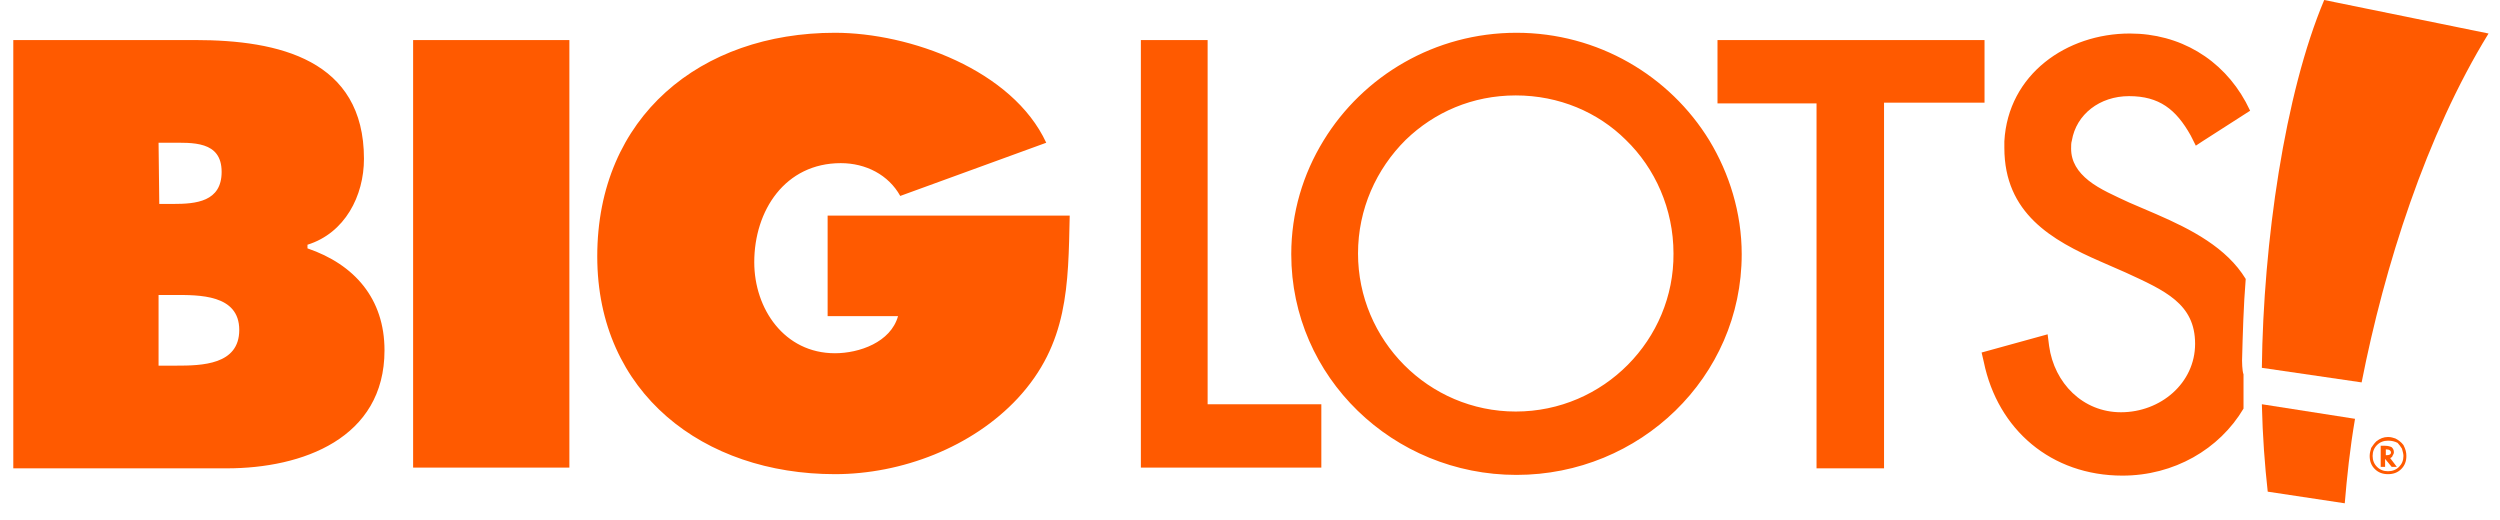 <svg width="101" height="21" viewBox="0 0 101 21" fill="none" xmlns="http://www.w3.org/2000/svg">
<path d="M12.422 10.034V9.887C13.934 9.416 14.704 7.916 14.704 6.415C14.704 2.413 11.266 1.618 7.887 1.618H0.537V18.921H9.162C12.215 18.921 15.534 17.714 15.534 14.154C15.534 12.065 14.319 10.682 12.422 10.034ZM6.406 5.767H6.85C7.769 5.767 8.954 5.679 8.954 6.944C8.954 8.151 7.917 8.239 6.998 8.239H6.435L6.406 5.767ZM7.117 14.772H6.406V11.917H7.028C8.036 11.917 9.666 11.888 9.666 13.33C9.666 14.742 8.154 14.772 7.117 14.772ZM90.579 14.566C90.608 13.477 90.638 12.359 90.727 11.27C89.956 10.005 88.534 9.269 87.111 8.651L86.014 8.18C85.451 7.916 84.829 7.651 84.384 7.298C83.94 6.944 83.673 6.532 83.673 6.003C83.673 5.885 83.673 5.767 83.703 5.679C83.88 4.62 84.829 3.884 86.014 3.884C87.23 3.884 87.911 4.414 88.504 5.473L88.623 5.709L88.711 5.885L88.978 5.709L90.905 4.473L90.727 4.12C89.778 2.383 88.059 1.354 86.044 1.354C83.495 1.354 81.124 3.001 80.976 5.709C80.976 5.797 80.976 5.885 80.976 5.973C80.976 8.622 82.902 9.71 84.858 10.564L85.866 11.005C87.467 11.741 88.682 12.271 88.682 13.889C88.682 15.478 87.289 16.655 85.688 16.655C84.147 16.655 82.991 15.478 82.784 13.977L82.724 13.506L80.057 14.242L80.146 14.625C80.709 17.361 82.873 19.215 85.748 19.215C87.822 19.215 89.66 18.156 90.638 16.508C90.638 16.331 90.638 16.155 90.638 15.978V15.125C90.579 14.978 90.579 14.566 90.579 14.566ZM16.69 18.891H23.003V1.618H16.69V18.891ZM48.818 1.618H46.091V18.891H53.382V16.331H48.788V1.618H48.818ZM80.175 1.618H69.387V4.178H73.388V18.921H76.115V4.149H80.175V1.618ZM69.061 5.679C67.461 3.06 64.556 1.324 61.266 1.324C57.976 1.324 55.072 3.06 53.471 5.679C52.641 7.033 52.167 8.592 52.167 10.27C52.167 15.243 56.287 19.186 61.266 19.186C66.246 19.186 70.365 15.243 70.365 10.27C70.365 8.592 69.861 7.003 69.061 5.679ZM61.237 16.626C57.71 16.626 54.864 13.742 54.864 10.24C54.864 8.445 55.605 6.827 56.791 5.65C57.947 4.532 59.488 3.855 61.237 3.855C62.985 3.855 64.556 4.532 65.682 5.65C66.868 6.797 67.609 8.445 67.609 10.24C67.638 13.712 64.793 16.626 61.237 16.626ZM33.436 12.771H36.281C35.985 13.83 34.71 14.271 33.732 14.271C31.687 14.271 30.472 12.476 30.472 10.593C30.472 8.504 31.717 6.591 33.969 6.591C34.977 6.591 35.896 7.062 36.37 7.916L42.268 5.767C40.905 2.825 36.755 1.324 33.732 1.324C28.308 1.324 24.129 4.708 24.129 10.358C24.129 15.89 28.427 19.156 33.732 19.156C36.429 19.156 39.275 18.067 41.112 16.096C43.157 13.889 43.157 11.535 43.216 8.71H33.436V12.771Z" fill="#FF5A00"/>
<path fill-rule="evenodd" clip-rule="evenodd" d="M91.379 14.86C91.438 9.799 92.298 3.796 93.898 -6.10352e-05L100.537 1.354C98.018 5.444 96.329 10.77 95.41 15.449L91.379 14.86ZM91.616 19.863C91.498 18.803 91.409 17.626 91.379 16.331L95.143 16.92C94.936 18.126 94.817 19.274 94.728 20.333L91.616 19.863Z" fill="#FF5A00"/>
<path d="M97.217 18.421C97.217 18.627 97.158 18.803 97.01 18.95C96.862 19.097 96.684 19.156 96.476 19.156C96.269 19.156 96.091 19.097 95.943 18.95C95.795 18.803 95.735 18.627 95.735 18.421C95.735 18.303 95.765 18.215 95.795 18.097C95.854 18.009 95.913 17.92 96.002 17.832C96.15 17.714 96.299 17.655 96.476 17.655C96.595 17.655 96.684 17.685 96.773 17.714C96.891 17.773 97.01 17.861 97.099 17.979C97.188 18.156 97.217 18.273 97.217 18.421ZM96.476 17.803C96.299 17.803 96.15 17.861 96.032 17.979C95.913 18.097 95.854 18.244 95.854 18.421C95.854 18.597 95.913 18.744 96.032 18.862C96.15 18.98 96.299 19.038 96.476 19.038C96.654 19.038 96.802 18.98 96.921 18.862C97.039 18.744 97.099 18.597 97.099 18.421C97.099 18.332 97.069 18.244 97.039 18.126C96.98 18.038 96.921 17.95 96.862 17.891C96.743 17.832 96.624 17.803 96.476 17.803ZM96.565 18.509L96.832 18.862H96.624L96.358 18.538V18.862H96.18V18.009H96.358C96.476 18.009 96.565 18.038 96.624 18.067C96.684 18.126 96.713 18.185 96.713 18.273C96.713 18.332 96.684 18.362 96.654 18.421C96.654 18.45 96.624 18.479 96.565 18.509ZM96.387 18.391C96.536 18.391 96.595 18.362 96.595 18.273C96.595 18.215 96.536 18.156 96.417 18.156H96.387V18.391Z" fill="#FF5A00"/>
</svg>
